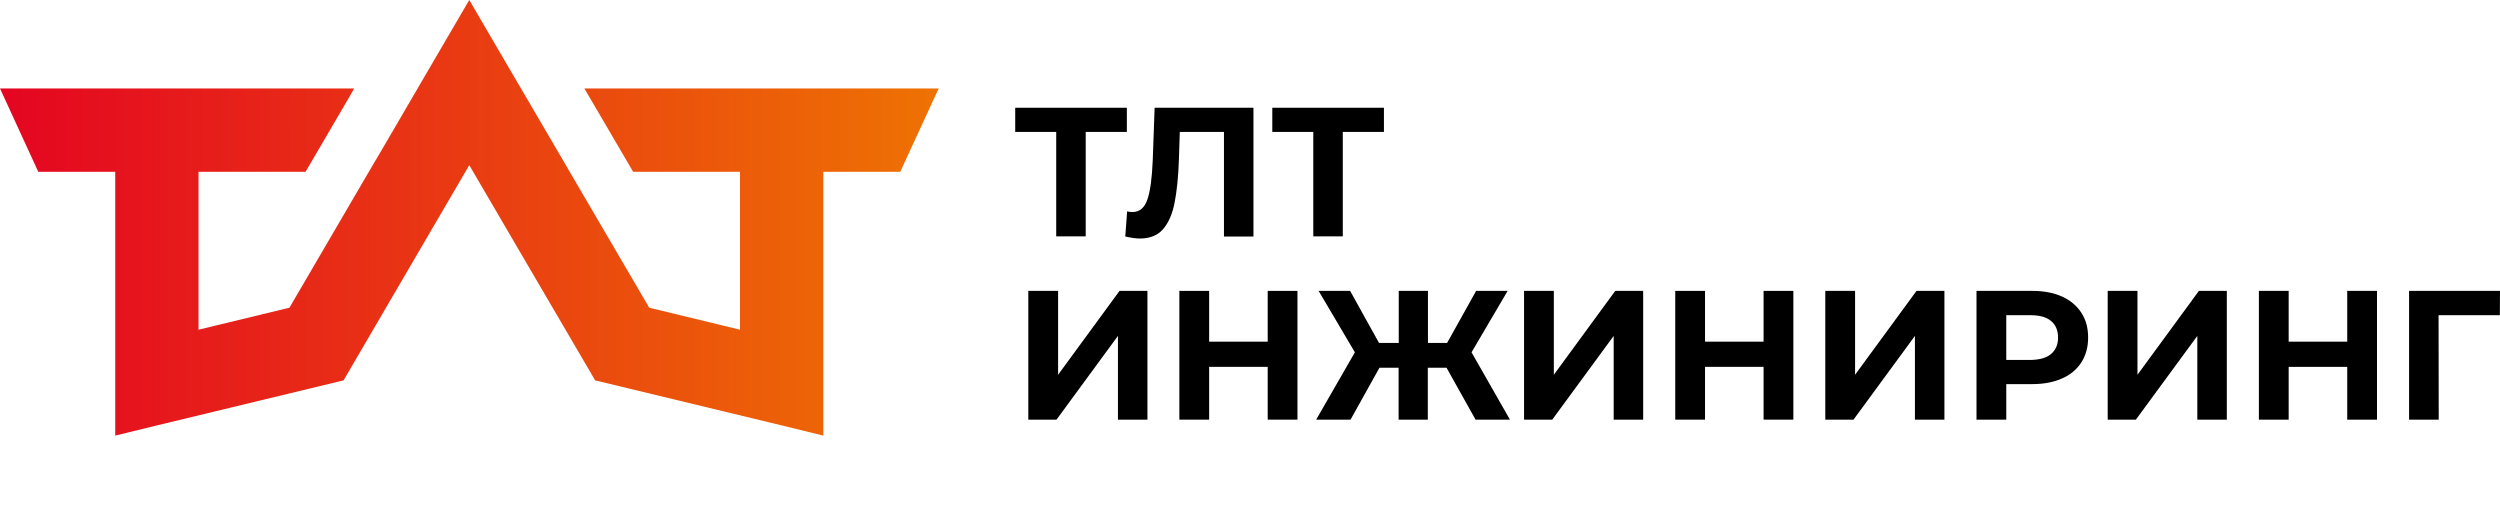 <?xml version="1.0" encoding="UTF-8"?> <!-- Generator: Adobe Illustrator 24.0.1, SVG Export Plug-In . SVG Version: 6.00 Build 0) --> <svg xmlns="http://www.w3.org/2000/svg" xmlns:xlink="http://www.w3.org/1999/xlink" id="Layer_1" x="0px" y="0px" viewBox="0 0 173.78 36.78" style="enable-background:new 0 0 173.78 36.78;" xml:space="preserve"> <style type="text/css"> .st0{fill:url(#SVGID_1_);} </style> <g> <linearGradient id="SVGID_1_" gradientUnits="userSpaceOnUse" x1="0" y1="15.138" x2="65.246" y2="15.138"> <stop offset="0" style="stop-color:#E40521"></stop> <stop offset="1" style="stop-color:#EE7203"></stop> </linearGradient> <polygon class="st0" points="41.55,6.15 40.62,6.15 41.09,6.95 44.01,11.94 51.44,11.94 51.44,22.92 50.25,22.63 45.13,21.39 39.6,11.94 38.89,10.72 37.96,9.13 35.53,4.98 32.62,0 29.71,4.98 27.29,9.13 26.36,10.72 25.64,11.94 20.12,21.39 14.99,22.63 13.8,22.92 13.8,11.94 21.24,11.94 24.16,6.95 24.62,6.15 23.69,6.15 0,6.15 2.66,11.94 8.01,11.94 8.01,23.57 8.01,30.28 10.79,29.6 23.88,26.44 29.71,16.46 32.62,11.48 35.53,16.46 41.37,26.44 54.46,29.6 57.23,30.28 57.23,23.57 57.23,11.94 62.58,11.94 65.25,6.15 "></polygon> <g> <path d="M78.33,9.17h-2.86v7.26h-2.05V9.17h-2.85V7.49h7.76V9.17z"></path> <path d="M87.13,7.49v8.95h-2.05V9.17h-3.07l-0.06,1.87c-0.04,1.27-0.15,2.3-0.31,3.09c-0.16,0.79-0.43,1.39-0.81,1.82 c-0.38,0.42-0.91,0.63-1.59,0.63c-0.28,0-0.62-0.05-1.02-0.14l0.13-1.75c0.11,0.03,0.23,0.05,0.37,0.05 c0.49,0,0.84-0.29,1.04-0.88c0.2-0.58,0.32-1.5,0.37-2.74l0.13-3.63H87.13z"></path> <path d="M96.2,9.17h-2.86v7.26h-2.05V9.17h-2.85V7.49h7.76V9.17z"></path> <path d="M71.49,20.22h2.06v5.83l4.27-5.83h1.94v8.95h-2.05v-5.82l-4.27,5.82h-1.96V20.22z"></path> <path d="M90.19,20.22v8.95h-2.07V25.5h-4.07v3.67h-2.07v-8.95h2.07v3.53h4.07v-3.53H90.19z"></path> <path d="M100.55,25.56h-1.3v3.61h-2.03v-3.61h-1.33l-2.01,3.61h-2.39l2.69-4.68l-2.52-4.27h2.19l2.01,3.62h1.37v-3.62h2.03v3.62 h1.33l2.02-3.62h2.19l-2.51,4.27l2.67,4.68h-2.39L100.55,25.56z"></path> <path d="M105.95,20.22h2.06v5.83l4.27-5.83h1.94v8.95h-2.05v-5.82l-4.27,5.82h-1.96V20.22z"></path> <path d="M124.66,20.22v8.95h-2.07V25.5h-4.07v3.67h-2.07v-8.95h2.07v3.53h4.07v-3.53H124.66z"></path> <path d="M126.89,20.22h2.06v5.83l4.27-5.83h1.94v8.95h-2.05v-5.82l-4.27,5.82h-1.96V20.22z"></path> <path d="M143.33,20.61c0.58,0.26,1.03,0.64,1.35,1.13c0.32,0.49,0.47,1.06,0.47,1.73c0,0.66-0.16,1.23-0.47,1.72 c-0.32,0.49-0.76,0.87-1.35,1.12c-0.58,0.26-1.27,0.39-2.07,0.39h-1.8v2.47h-2.07v-8.95h3.87 C142.06,20.22,142.75,20.35,143.33,20.61z M142.57,24.61c0.32-0.27,0.49-0.65,0.49-1.14c0-0.5-0.16-0.89-0.49-1.16 c-0.32-0.27-0.8-0.4-1.42-0.4h-1.69v3.11h1.69C141.77,25.01,142.25,24.88,142.57,24.61z"></path> <path d="M146.52,20.22h2.06v5.83l4.27-5.83h1.94v8.95h-2.05v-5.82l-4.27,5.82h-1.96V20.22z"></path> <path d="M165.23,20.22v8.95h-2.07V25.5h-4.07v3.67h-2.07v-8.95h2.07v3.53h4.07v-3.53H165.23z"></path> <path d="M173.77,21.91h-4.26l0.01,7.26h-2.06v-8.95h6.32L173.77,21.91z"></path> </g> </g> </svg> 